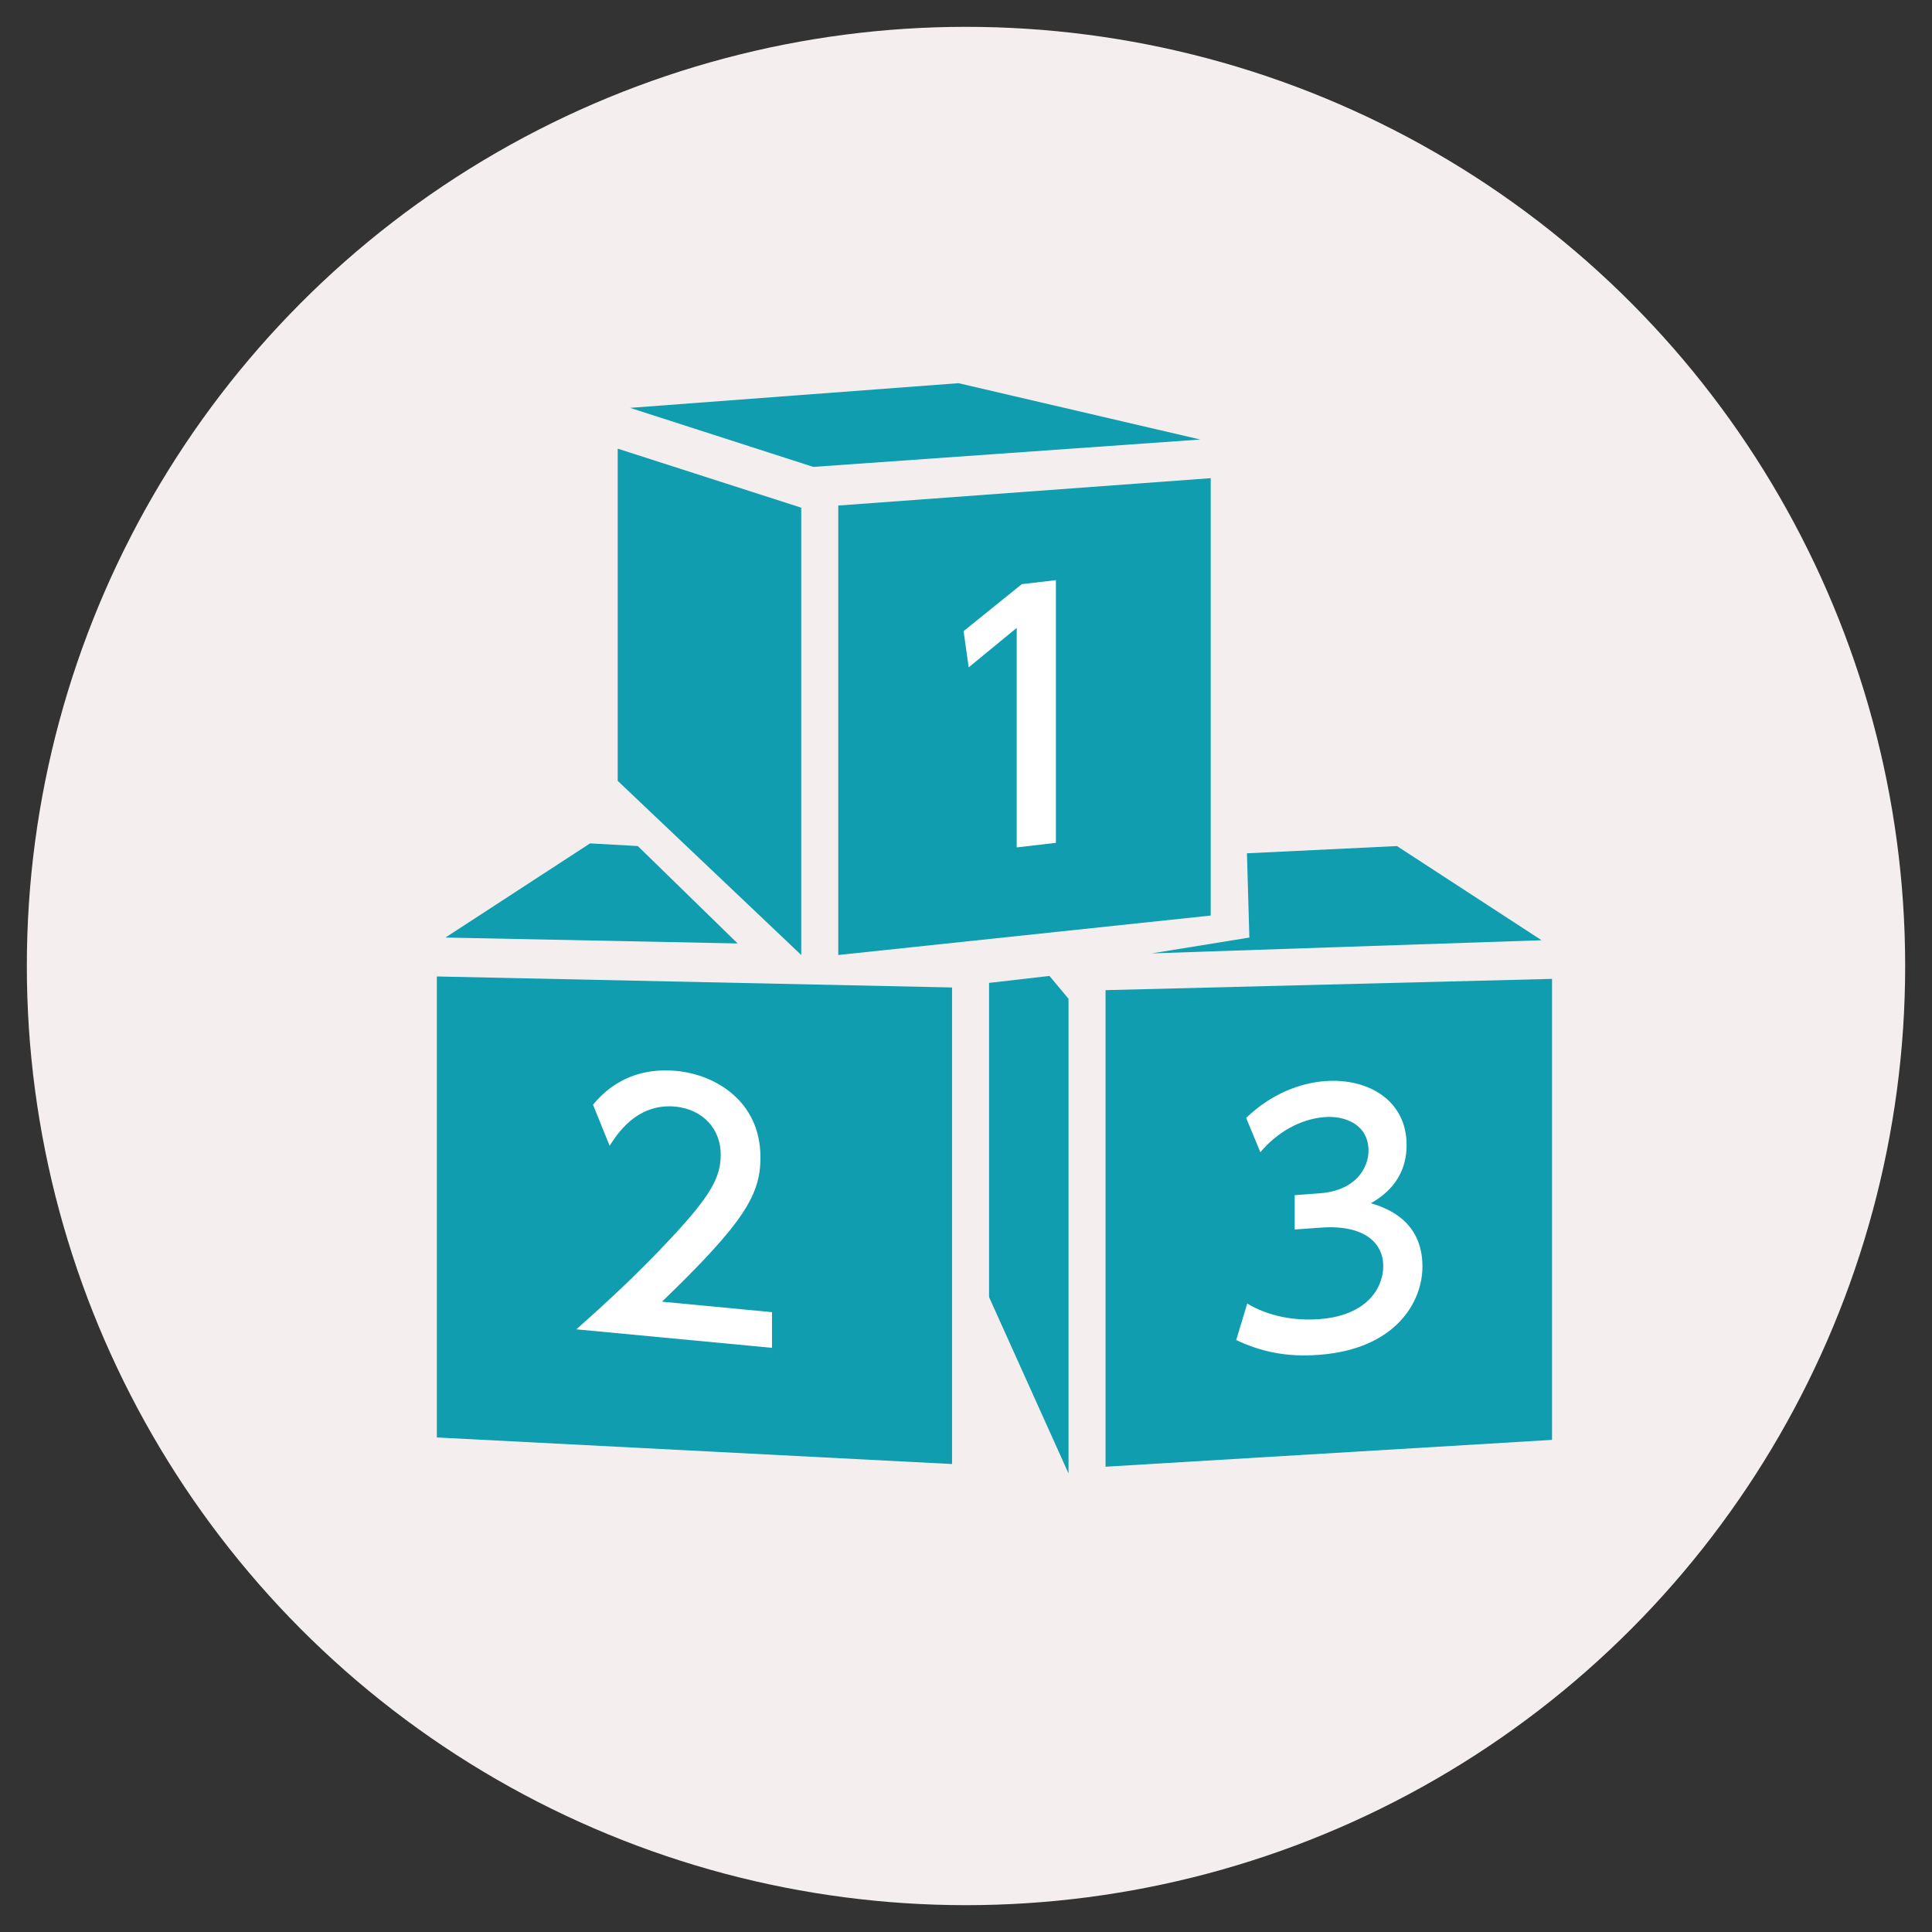 <?xml version="1.0" encoding="utf-8"?>
<!-- Generator: Adobe Illustrator 24.0.1, SVG Export Plug-In . SVG Version: 6.00 Build 0)  -->
<svg version="1.1" id="レイヤー_1" xmlns="http://www.w3.org/2000/svg" xmlns:xlink="http://www.w3.org/1999/xlink" x="0px"
	 y="0px" viewBox="0 0 72 72" style="enable-background:new 0 0 72 72;" xml:space="preserve">
<rect x="0" y="0" width="72" height="72" fill="#333333" stroke="none"/>
<style type="text/css">
	.st0{fill:#F4EFEE;}
	.st1{fill:#109DB0;}
	.st2{fill:#FFFFFF;}
</style>
<g>
	<circle class="st0" cx="36" cy="36" r="35"/>
	<g>
		<g>
			<polygon class="st1" points="23.77,31.53 21.99,31.43 16.6,34.94 27.49,35.16 			"/>
			<polygon class="st1" points="35.48,54.56 16.28,53.57 16.28,36.39 35.48,36.8 			"/>
		</g>
		<g>
			<polygon class="st1" points="39.82,54.91 36.86,48.34 36.86,36.63 39.11,36.37 39.82,37.22 			"/>
			<polygon class="st1" points="46.56,34.94 46.47,31.8 52.06,31.53 57.45,35.04 42.92,35.53 			"/>
			<polygon class="st1" points="41.2,54.66 57.84,53.66 57.84,36.48 41.2,36.9 			"/>
		</g>
		<g>
			<polygon class="st1" points="29.86,35.59 23.02,29.1 23.02,16.72 29.86,18.92 			"/>
			<polygon class="st1" points="23.48,15.2 35.72,14.28 44.73,16.38 30.31,17.4 			"/>
			<polygon class="st1" points="31.24,35.59 45.12,34.12 45.12,17.82 31.24,18.84 			"/>
		</g>
		<g>
			<path class="st2" d="M28.77,48.9v1.33l-7.29-0.69c1.09-0.97,2.24-2.02,3.51-3.38c1.51-1.61,1.87-2.3,1.87-3.13
				c0-0.96-0.67-1.69-1.69-1.79c-1.47-0.14-2.21,1.09-2.45,1.46l-0.62-1.53c0.77-0.94,1.82-1.38,3.11-1.26
				c1.41,0.13,3.13,1.1,3.13,3.22c0,1.39-0.59,2.41-3.67,5.38L28.77,48.9z"/>
		</g>
		<g>
			<path class="st2" d="M38.08,21.77l1.27-0.15v9.79l-1.46,0.17V23.4l-1.79,1.47l-0.19-1.35L38.08,21.77z"/>
		</g>
		<g>
			<path class="st2" d="M46.48,48.58c0.79,0.47,1.74,0.65,2.69,0.58c1.75-0.13,2.38-1.14,2.38-1.98c0-0.86-0.71-1.55-2.33-1.43
				l-0.97,0.07v-1.28l0.94-0.07c1.33-0.1,1.81-0.94,1.81-1.59c0-0.94-0.83-1.31-1.63-1.25c-0.92,0.07-1.79,0.58-2.4,1.31l-0.53-1.28
				c0.94-0.9,2.01-1.3,2.94-1.37c1.61-0.12,3.04,0.72,3.04,2.38c0,1.38-0.97,1.96-1.33,2.17c0.51,0.16,1.92,0.6,1.92,2.36
				c0,1.32-0.99,3.07-3.84,3.29c-1.28,0.1-2.23-0.14-3.1-0.55L46.48,48.58z"/>
		</g>
	</g>
</g>
</svg>
